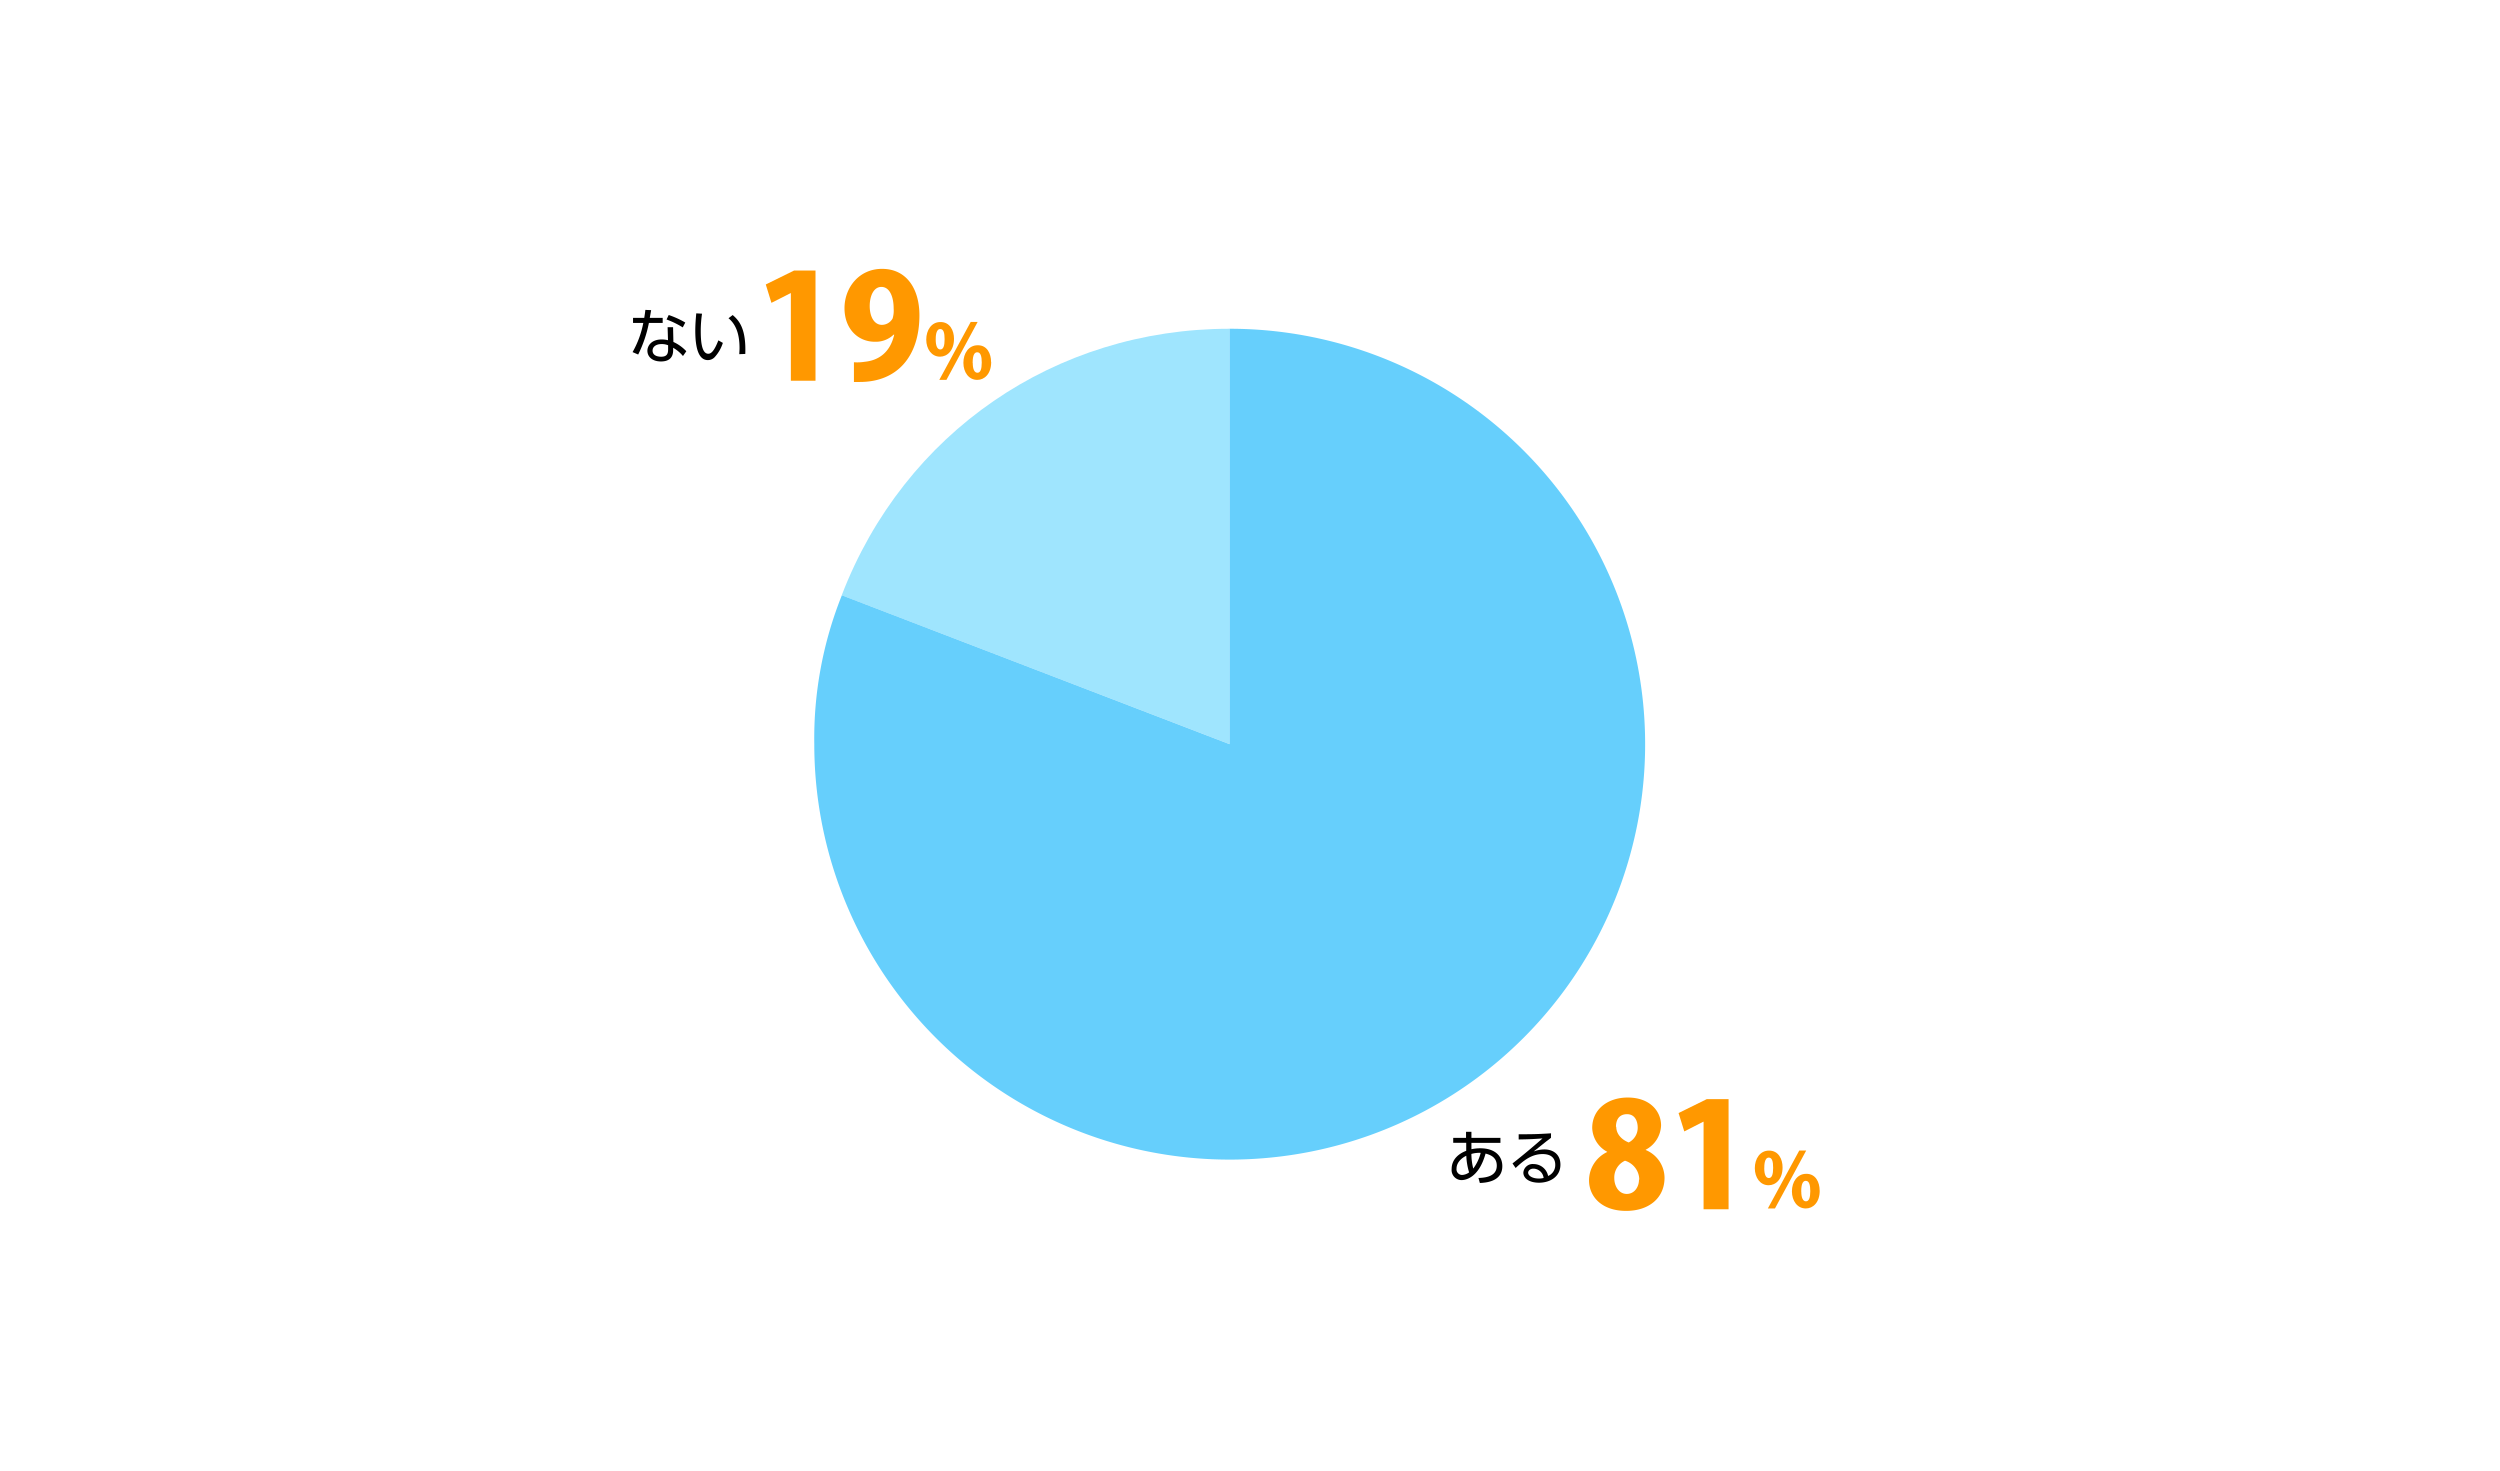 <svg xmlns="http://www.w3.org/2000/svg" viewBox="0 0 700 412"><defs><style>.cls-1{fill:#ff9800;}.cls-2{fill:none;}.cls-3{fill:#9fe5fe;}.cls-3,.cls-4{fill-rule:evenodd;}.cls-4{fill:#66cffc;}</style></defs><g id="レイヤー_2" data-name="レイヤー 2"><g id="グラフのコピー"><path class="cls-1" d="M450,322.49a7.86,7.86,0,0,1-4.18-6.66c0-5.24,4.38-8.52,9.94-8.52,6.17,0,9.34,3.77,9.34,7.83a8,8,0,0,1-4.3,6.78V322a8.5,8.5,0,0,1,5.27,7.75c0,5.77-4.46,9.3-10.75,9.3-6.78,0-10.39-3.94-10.39-8.57a8.81,8.81,0,0,1,5.07-7.91Zm9,7.79a5.62,5.62,0,0,0-4-5.28,5.15,5.15,0,0,0-3,4.87c0,2.28,1.3,4.43,3.49,4.43S458.92,332.31,458.92,330.28Zm-6.45-14.77c0,1.94,1.42,3.57,3.49,4.38a4.62,4.62,0,0,0,2.52-4.1c0-1.87-.78-3.82-3-3.82C453,312,452.47,314,452.47,315.51Z"/><path class="cls-1" d="M477,338.6V314.08h-.08l-5.32,2.72L470,311.65l7.91-3.9H484V338.6Z"/><path class="cls-1" d="M499.12,326.87c0,3.3-1.9,5-3.91,5-2.36,0-3.86-2.14-3.86-4.78s1.45-4.92,3.95-4.92C498,322.14,499.12,324.57,499.12,326.87Zm-5.13.23c0,1.74.44,2.75,1.29,2.75s1.2-1,1.2-2.85-.31-2.87-1.22-2.87C494,324.13,494,326.37,494,327.1Zm3,11.27H495l8.8-16.23h1.94Zm12.53-5c0,3.32-1.88,5-3.89,5-2.39,0-3.89-2.14-3.89-4.78s1.46-4.92,4-4.92C508.42,328.63,509.5,331.06,509.5,333.34Zm-5.16.27c0,1.74.47,2.73,1.31,2.73s1.21-1,1.21-2.85c0-1.69-.3-2.88-1.23-2.88C505.08,330.61,504.34,331,504.34,333.61Z"/><path d="M412,321.78a11.83,11.83,0,0,1,2.46-.26c4.13,0,6.19,2.16,6.19,5,0,4.38-4.69,4.64-6.29,4.72l-.39-1.41c2.48-.07,5.13-.64,5.13-3.45,0-2.48-2-3.06-3.14-3.38-1.94,7-5.81,7.43-6.73,7.43a2.81,2.81,0,0,1-2.77-3.1c0-2.72,2-4.33,4.08-5.1,0-.51,0-.91,0-2.24H406.9v-1.39h3.59v-1.7H412v1.7h8.12V320H412Zm-1.41,1.82c-1.14.52-2.76,1.76-2.76,3.6a1.58,1.58,0,0,0,1.52,1.79,3.58,3.58,0,0,0,2-.72A18.66,18.66,0,0,1,410.56,323.6Zm4-.8a8,8,0,0,0-2.6.3,17.17,17.17,0,0,0,.52,4.1A12.26,12.26,0,0,0,414.59,322.8Z"/><path d="M434.27,318.6c-.37.27-.9.7-1.32,1-2.18,1.75-2.42,1.93-3.54,2.82a9,9,0,0,1,3-.58c2.5,0,4.51,1.38,4.51,4.27,0,3.33-2.86,5.05-6,5.05-2.7,0-4.38-1.21-4.38-2.83a2.61,2.61,0,0,1,2.87-2.39,4.14,4.14,0,0,1,4.06,3.33,3.28,3.28,0,0,0,2-3.13c0-.9-.28-3-3.54-3-3,0-5.22,1.69-7.55,3.9l-.88-1.28c1.31-1,5.2-4.15,8.4-7-2.89.21-3.9.24-6.67.29v-1.46c3.61,0,5,0,9.06-.26Zm-4.91,8.62c-1,0-1.48.66-1.48,1.12,0,.83,1.09,1.65,3,1.65a4.82,4.82,0,0,0,1.33-.16A2.92,2.92,0,0,0,429.36,327.22Z"/><path class="cls-1" d="M221.44,106.6V82.08h-.08L216,84.8l-1.58-5.15,7.92-3.9h6V106.6Z"/><path class="cls-1" d="M250.22,93.69a7.18,7.18,0,0,1-5.28,2c-4.59,0-8.48-3.49-8.48-9.41,0-5.73,4.06-11,10.51-11,7,0,10.47,5.76,10.47,13,0,11.56-6.25,18.67-16.68,18.67-.61,0-1.18,0-1.66,0v-5.52a12.84,12.84,0,0,0,3-.13c3.73-.36,7.1-2.43,8.28-7.59Zm-6.7-8c0,3.12,1.34,5.27,3.41,5.27a3.46,3.46,0,0,0,3-1.78,7.8,7.8,0,0,0,.29-2.84c0-3.21-1.1-6-3.41-6C244.74,80.3,243.52,82.69,243.52,85.7Z"/><path class="cls-1" d="M267.12,94.87c0,3.3-1.9,5-3.91,5-2.36,0-3.86-2.14-3.86-4.78s1.45-4.92,3.95-4.92C266,90.14,267.12,92.57,267.12,94.87ZM262,95.1c0,1.74.44,2.75,1.29,2.75s1.2-1,1.2-2.85-.31-2.87-1.22-2.87C262,92.13,262,94.37,262,95.1Zm3,11.27H263l8.8-16.23h1.94Zm12.53-5c0,3.32-1.88,5-3.89,5-2.39,0-3.89-2.14-3.89-4.78s1.46-4.92,4-4.92C276.42,96.63,277.5,99.06,277.5,101.34Zm-5.16.27c0,1.74.47,2.73,1.31,2.73s1.21-1,1.21-2.85c0-1.69-.3-2.88-1.23-2.88C273.08,98.61,272.34,99,272.34,101.61Z"/><path d="M185.55,89v1.43h-3.86a35.11,35.11,0,0,1-3,8.84l-1.57-.68a26.64,26.64,0,0,0,3-8.16h-2.87V89h3.14c.19-1.17.24-1.55.31-2.23l1.62.07c-.14.82-.16.92-.38,2.16Zm3,6.75a11.39,11.39,0,0,1,3.62,2.6l-.94,1.34a9.88,9.88,0,0,0-2.75-2.31v.7c0,2.51-1.72,3.13-3.4,3.13-2.55,0-3.81-1.42-3.81-3,0-1.27,1-3.16,4-3.16a7.08,7.08,0,0,1,1.77.21l-.11-3.64h1.53Zm-1.48.92a4.72,4.72,0,0,0-1.8-.33c-1.74,0-2.55.87-2.55,1.82,0,1.72,2.09,1.72,2.41,1.72,1.69,0,1.94-.92,1.94-2.07Zm4.1-5a24.32,24.32,0,0,0-4.53-2.21l.6-1.26a25.43,25.43,0,0,1,4.64,2.11Z"/><path d="M196.57,87.83a32.73,32.73,0,0,0-.36,4.87c0,2.63.21,6.35,2.11,6.35.76,0,1.65-.69,2.82-3.75l1.26.71a10.65,10.65,0,0,1-2.3,4,2.62,2.62,0,0,1-1.9.82c-2.75,0-3.52-3.81-3.52-8.23,0-1.85.17-3.71.27-4.86ZM207,99.17c0-.44.07-1,.07-1.73,0-4.44-1.33-6.89-3.09-8.33l1.17-.9c2,1.7,3.77,4.09,3.53,10.89Z"/><rect class="cls-2" width="700" height="412"/><path class="cls-3" d="M344.28,208.37l-108.6-41.69c17.5-45.58,59.78-74.63,108.6-74.63Z"/><path class="cls-4" d="M344.28,208.37V92.05A116.32,116.32,0,1,1,228,208.37a107.8,107.8,0,0,1,7.72-41.69Z"/></g></g></svg>